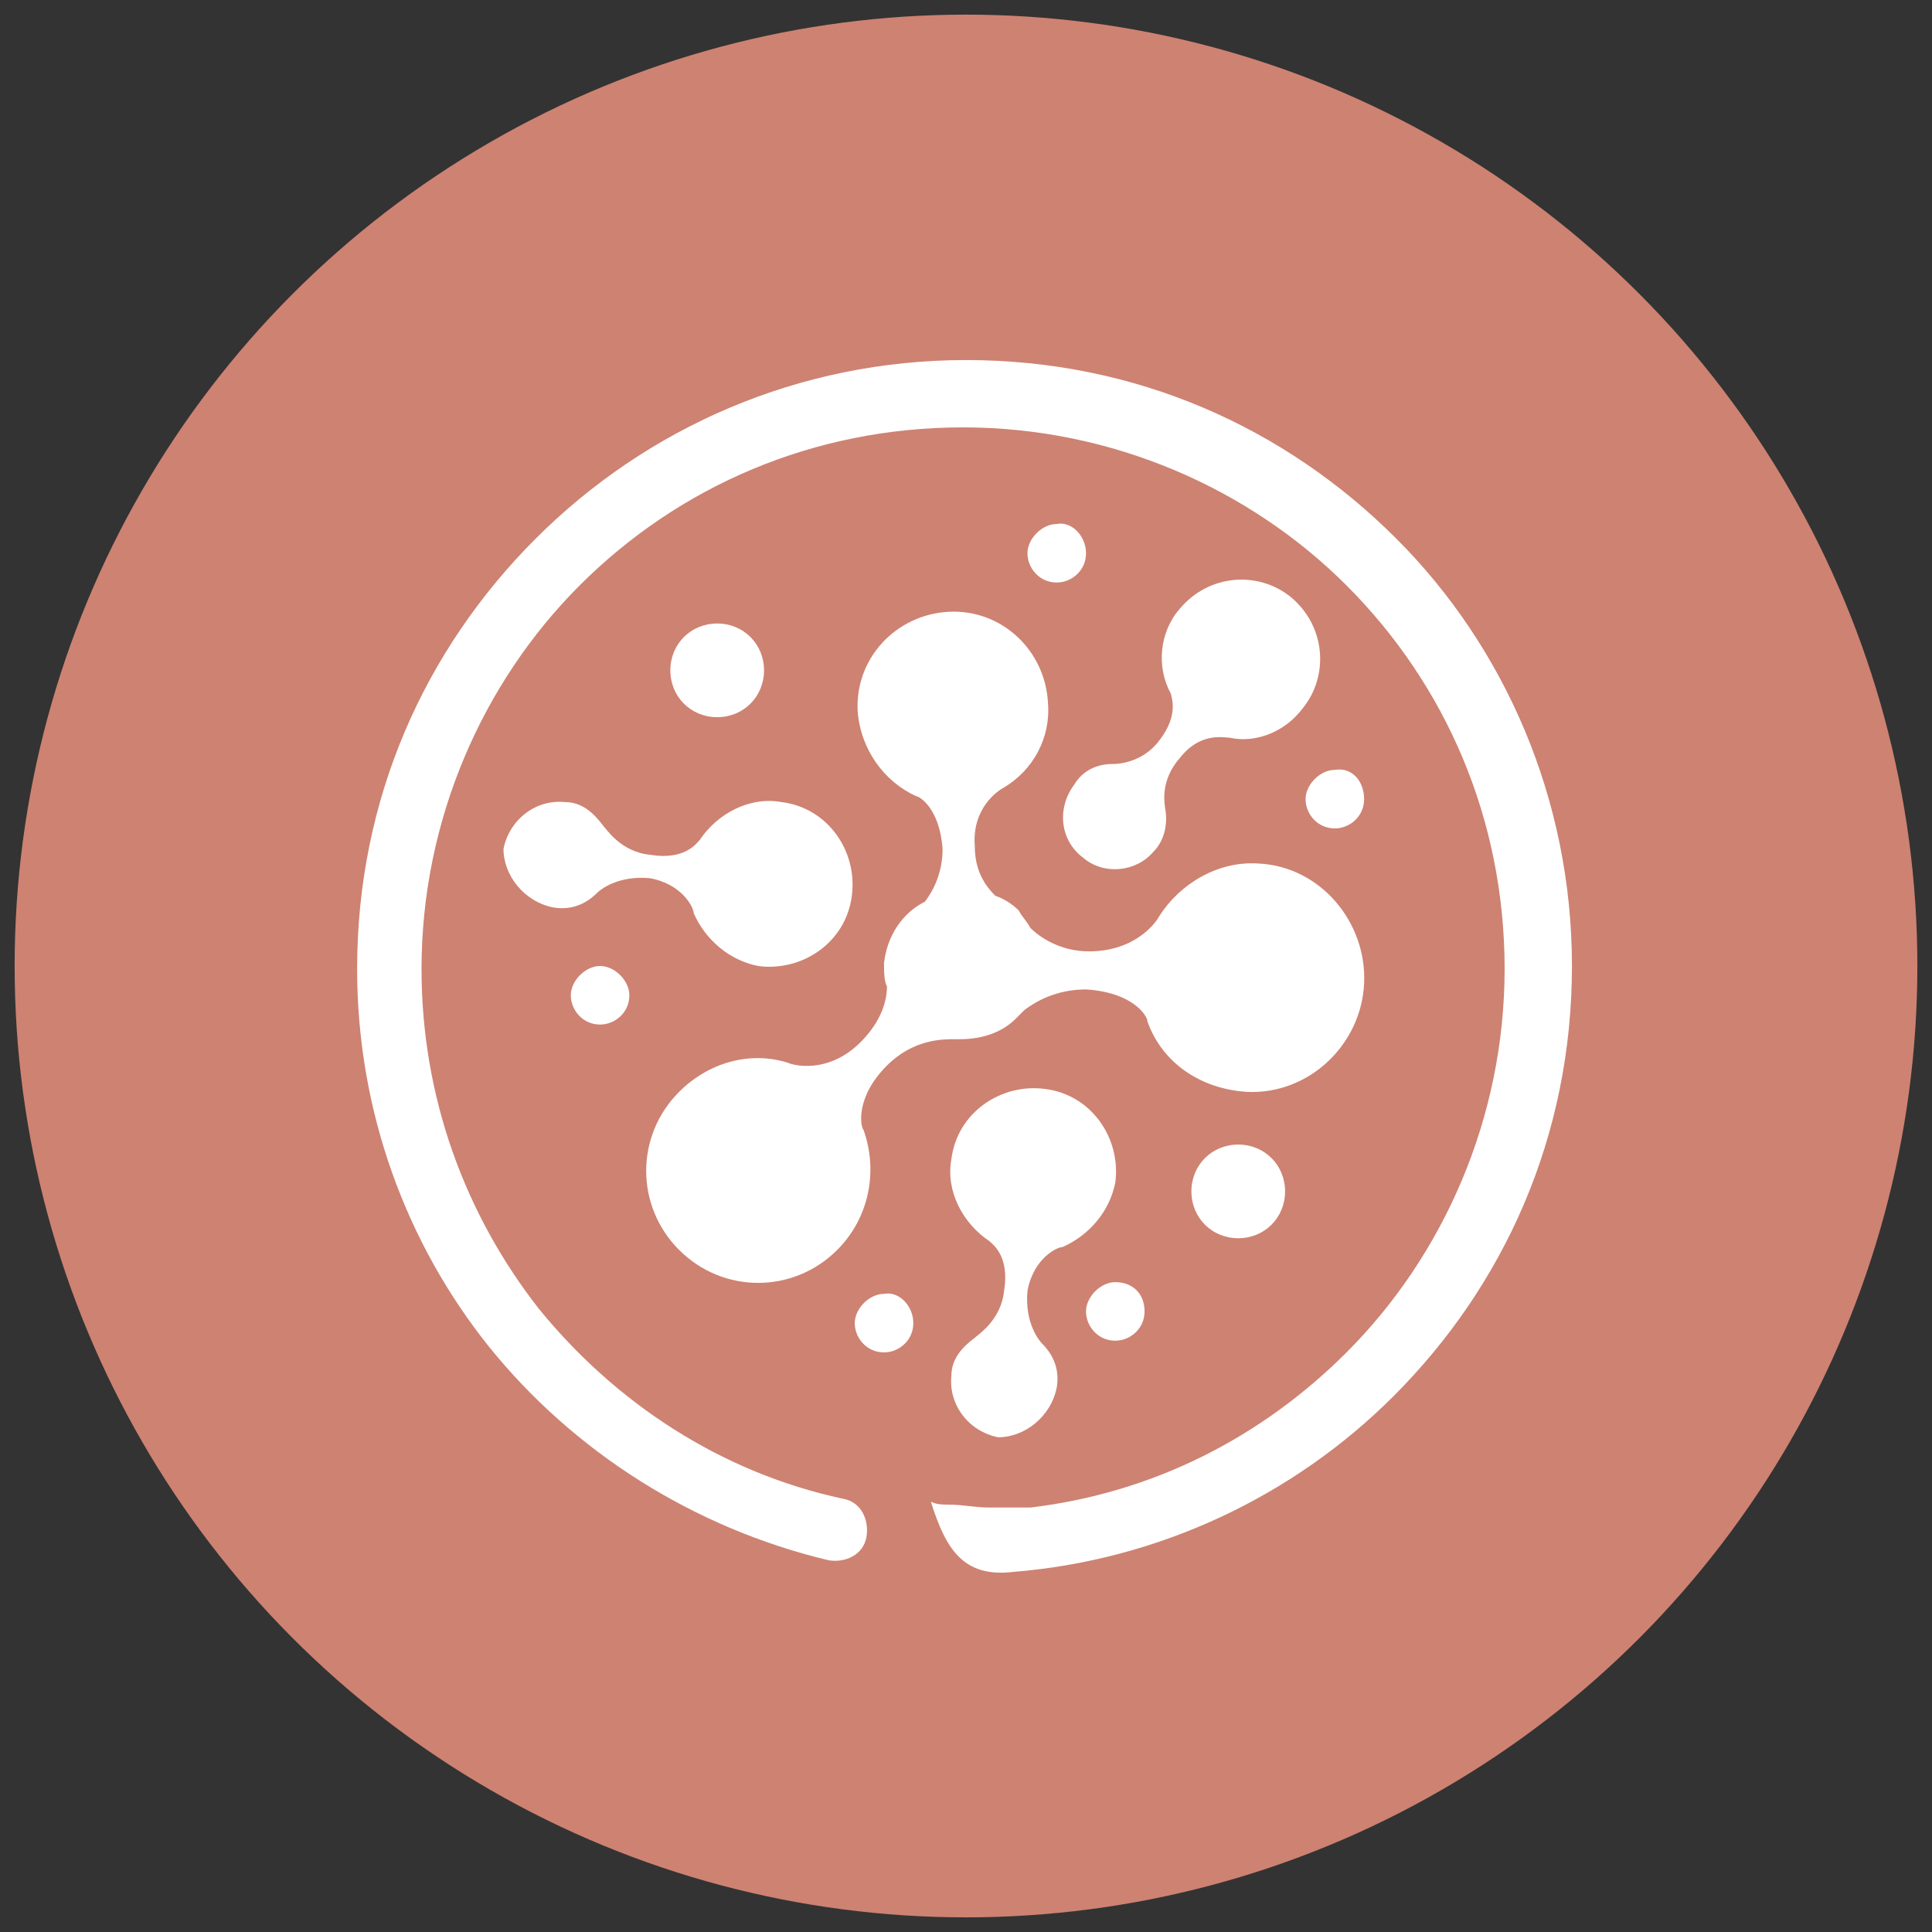<?xml version="1.0" encoding="utf-8"?>
<!-- Generator: Adobe Illustrator 25.4.1, SVG Export Plug-In . SVG Version: 6.00 Build 0)  -->
<svg version="1.1" id="Camada_1" xmlns="http://www.w3.org/2000/svg" xmlns:xlink="http://www.w3.org/1999/xlink" x="0px" y="0px"
	 viewBox="0 0 66 66" style="enable-background:new 0 0 66 66;" xml:space="preserve">
<rect x="0" y="0" width="66" height="66" fill="#333333" stroke="none"/>
<style type="text/css">
	.st0{fill:#CE8272;}
	.st1{fill:#FFFFFF;}
</style>
<circle class="st0" cx="33" cy="33" r="32.5"/>
<path class="st1" d="M47.7,18.4c-3.8-3.8-8.9-6.1-14.7-6.1c-5.7,0-10.9,2.3-14.7,6.1c-3.8,3.8-6.1,8.9-6.1,14.7
	c0,4.9,1.7,9.4,4.5,12.9c2.9,3.6,7,6.2,11.6,7.3c0.6,0.1,1.2-0.2,1.3-0.8c0.1-0.6-0.2-1.2-0.8-1.3c-4.2-0.9-7.8-3.3-10.4-6.5
	c-2.5-3.2-4-7.2-4-11.6c0-5.1,2.1-9.8,5.4-13.1c3.4-3.4,8-5.4,13.1-5.4S42.7,16.7,46,20c3.4,3.4,5.4,8,5.4,13.1s-2.1,9.8-5.4,13.1
	c-2.9,2.9-6.6,4.8-10.8,5.3c-0.1,0-1.1,0-1.4,0c-0.5,0-0.9-0.1-1.4-0.1c-0.2,0-0.4,0-0.6-0.1c0.5,1.6,1.1,2.6,2.8,2.4
	c5-0.4,9.6-2.6,13-6c3.8-3.8,6.1-8.9,6.1-14.7C53.7,27.3,51.4,22.1,47.7,18.4"/>
<path class="st1" d="M43,29.5c-1.4-0.1-2.7,0.7-3.4,1.8c-0.1,0.2-0.8,1.2-2.4,1.2c-1,0-1.7-0.5-2-0.8c-0.1-0.2-0.3-0.4-0.4-0.6
	c-0.2-0.2-0.5-0.4-0.8-0.5c-0.3-0.3-0.7-0.8-0.7-1.7c-0.1-1.3,0.8-1.9,1-2c1-0.6,1.6-1.7,1.5-2.9c-0.1-1.8-1.6-3.2-3.4-3.1
	c-1.8,0.1-3.2,1.6-3.1,3.4c0.1,1.3,0.9,2.4,2,2.9c0.1,0,0.8,0.4,0.9,1.8c0,0.8-0.3,1.4-0.6,1.8c-0.8,0.4-1.3,1.2-1.4,2.1
	c0,0.3,0,0.6,0.1,0.8c0,0.5-0.2,1.2-0.9,1.9c-1.1,1.1-2.3,0.8-2.5,0.7c-1.3-0.4-2.7,0-3.7,1c-1.5,1.5-1.5,3.9,0,5.4s3.9,1.5,5.4,0
	c1.1-1.1,1.4-2.7,0.9-4.1c-0.1-0.1-0.3-1.1,0.8-2.2c0.9-0.9,1.9-0.9,2.3-0.9h0.1c0,0,0,0,0.1,0c0.7,0,1.4-0.2,1.9-0.7
	c0.1-0.1,0.2-0.2,0.3-0.3c0.4-0.3,1.1-0.7,2.1-0.7c1.6,0.1,2.1,0.9,2.1,1.1c0.5,1.4,1.8,2.3,3.4,2.4c2.1,0.1,3.9-1.6,4-3.7
	S45.1,29.6,43,29.5"/>
<path class="st1" d="M36.1,47.4c0.1-0.6-0.1-1.1-0.5-1.5c-0.1-0.1-0.6-0.7-0.5-1.8c0.2-1.1,1-1.5,1.2-1.5c0.9-0.4,1.6-1.2,1.8-2.2
	c0.2-1.5-0.8-3-2.4-3.2c-1.5-0.2-3,0.8-3.2,2.4c-0.2,1.1,0.4,2.2,1.3,2.8c0.1,0.1,0.7,0.5,0.5,1.7c-0.1,1-0.9,1.5-1,1.6
	c-0.4,0.3-0.8,0.7-0.8,1.3c-0.1,1,0.6,1.9,1.6,2.1C35,49.1,35.9,48.4,36.1,47.4"/>
<path class="st1" d="M18.9,31c0.6,0.1,1.1-0.1,1.5-0.5c0.1-0.1,0.7-0.6,1.8-0.5c1.1,0.2,1.5,1,1.5,1.2c0.4,0.9,1.2,1.6,2.2,1.8
	c1.5,0.2,3-0.8,3.2-2.4c0.2-1.5-0.8-3-2.4-3.2c-1.1-0.2-2.2,0.4-2.8,1.3c-0.1,0.1-0.5,0.7-1.7,0.5c-1-0.1-1.5-0.9-1.6-1
	c-0.3-0.4-0.7-0.8-1.3-0.8c-1-0.1-1.9,0.6-2.1,1.6C17.2,29.9,17.9,30.8,18.9,31"/>
<path class="st1" d="M39.4,29.1c0.4-0.4,0.5-1,0.4-1.5c0-0.1-0.2-0.9,0.5-1.7c0.7-0.9,1.5-0.7,1.7-0.7c0.9,0.2,1.9-0.2,2.5-1
	c0.9-1.1,0.8-2.8-0.4-3.8c-1.1-0.9-2.8-0.8-3.8,0.4c-0.7,0.8-0.8,2-0.3,2.9c0,0.1,0.3,0.7-0.4,1.6c-0.6,0.8-1.5,0.8-1.6,0.8
	c-0.5,0-1,0.2-1.3,0.7c-0.6,0.8-0.5,1.9,0.3,2.5C37.7,29.9,38.8,29.8,39.4,29.1"/>
<path class="st1" d="M26.1,22.9c0,0.9-0.7,1.6-1.6,1.6c-0.9,0-1.6-0.7-1.6-1.6s0.7-1.6,1.6-1.6C25.4,21.3,26.1,22,26.1,22.9"/>
<path class="st1" d="M21.5,34c0,0.6-0.5,1-1,1c-0.6,0-1-0.5-1-1s0.5-1,1-1S21.5,33.5,21.5,34"/>
<path class="st1" d="M37.1,18.9c0,0.6-0.5,1-1,1c-0.6,0-1-0.5-1-1s0.5-1,1-1C36.6,17.8,37.1,18.3,37.1,18.9"/>
<path class="st1" d="M39.1,44.8c0,0.6-0.5,1-1,1c-0.6,0-1-0.5-1-1s0.5-1,1-1C38.7,43.8,39.1,44.2,39.1,44.8"/>
<path class="st1" d="M31.2,45.2c0,0.6-0.5,1-1,1c-0.6,0-1-0.5-1-1s0.5-1,1-1C30.7,44.1,31.2,44.6,31.2,45.2"/>
<path class="st1" d="M46.6,27.3c0,0.6-0.5,1-1,1c-0.6,0-1-0.5-1-1s0.5-1,1-1C46.2,26.2,46.6,26.7,46.6,27.3"/>
<path class="st1" d="M43.9,40.7c0,0.9-0.7,1.6-1.6,1.6c-0.9,0-1.6-0.7-1.6-1.6s0.7-1.6,1.6-1.6C43.2,39.1,43.9,39.8,43.9,40.7"/>
</svg>
